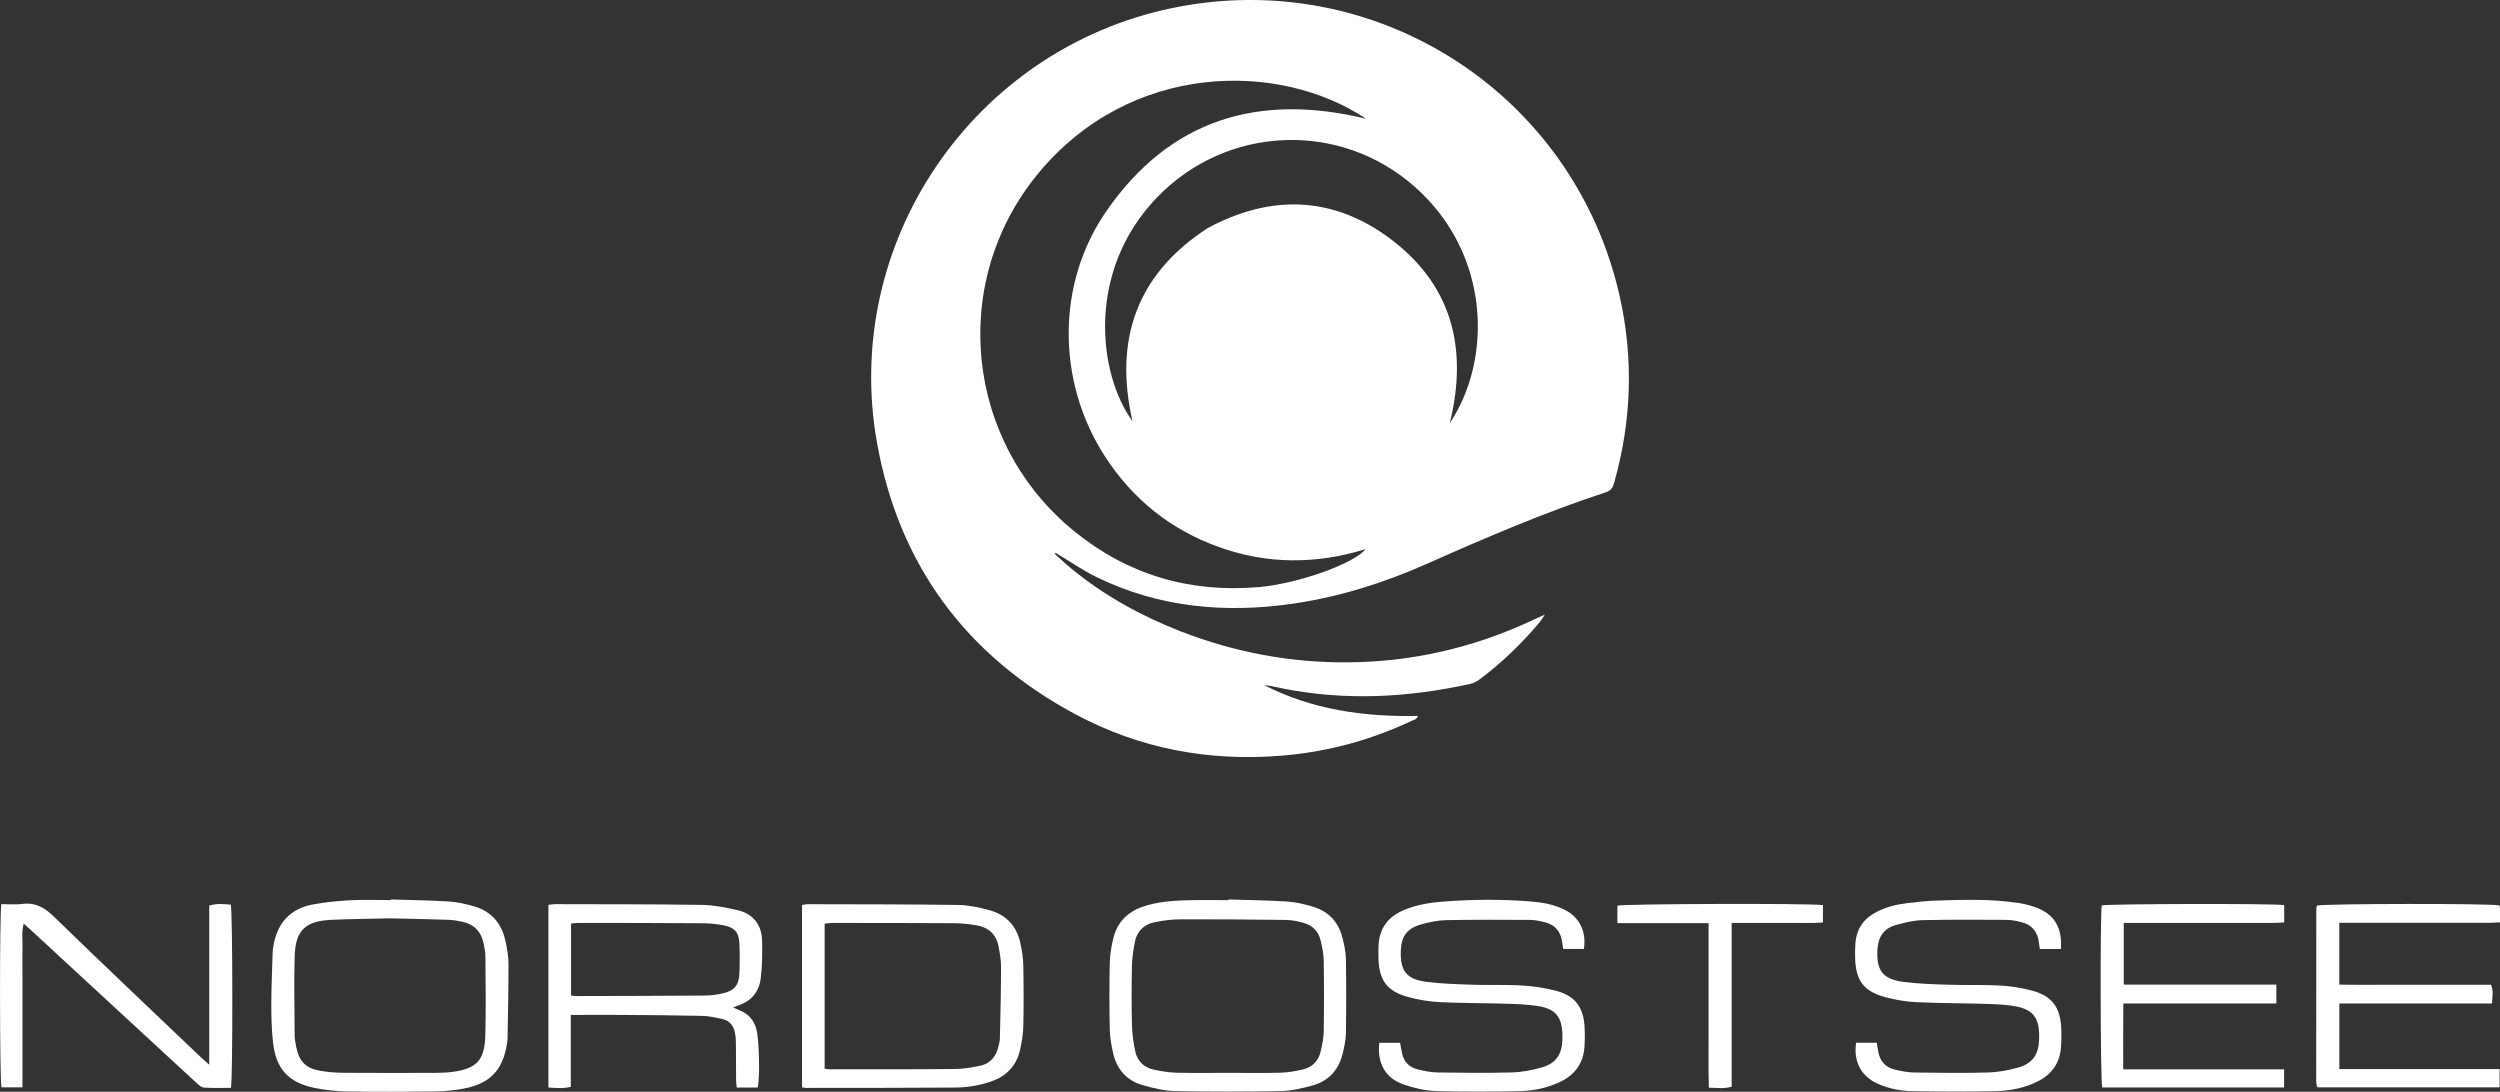 <?xml version="1.0" encoding="UTF-8"?>
<svg id="Layer_2" data-name="Layer 2" xmlns="http://www.w3.org/2000/svg" viewBox="0 0 500 218.35">
  <rect x="0" y="0" width="500" height="218.35" fill="#333333" stroke="none"/>
  <defs>
    <style>
      .cls-1 {
        fill: #fff;
      }
    </style>
  </defs>
  <g id="Layer_1-2" data-name="Layer 1">
    <g>
      <path class="cls-1" d="m41.85,212.96v-31.84c1.55-.48,2.94-.31,4.31-.19.38,1.4.42,34.82.03,36.64-1.77,0-3.59.07-5.39-.05-.53-.04-1.09-.55-1.53-.96-7.31-6.73-14.61-13.48-21.91-20.22-3.69-3.41-7.38-6.83-11.08-10.24-.45-.42-.92-.82-1.54-1.37-.47,1.71-.19,3.24-.24,4.73-.05,1.54-.01,3.08-.01,4.63v23.38H.29c-.35-1.32-.4-34.68-.02-36.65,1.36,0,2.78.15,4.17-.03,2.62-.34,4.44.69,6.3,2.5,9.75,9.48,19.63,18.82,29.47,28.2.44.42.9.8,1.65,1.46Z"/>
      <path class="cls-1" d="m316.78,189.79h-4.14c-.08-.5-.16-.98-.23-1.47-.28-2.03-1.41-3.35-3.38-3.86-.99-.25-2.02-.47-3.04-.48-5.6-.03-11.2-.06-16.79.05-1.69.04-3.41.4-5.04.87-2.79.8-3.9,2.39-4,5.27-.13,3.97,1.1,5.66,5.02,6.18,3.1.41,6.26.49,9.39.6,3.31.11,6.64-.05,9.94.16,2.32.14,4.67.49,6.91,1.11,3.59.99,5.24,3.24,5.48,6.98.09,1.42.09,2.86-.02,4.27-.24,3.26-1.95,5.53-4.87,6.92-2.52,1.19-5.23,1.76-7.97,1.83-5.65.13-11.31.16-16.96-.02-2.13-.07-4.31-.6-6.34-1.3-3.69-1.27-5.34-4.26-4.88-8.34h4.15c.12.62.26,1.27.37,1.93.31,1.75,1.35,2.91,3.04,3.35,1.32.34,2.69.63,4.04.65,4.97.08,9.94.13,14.91,0,2.03-.06,4.1-.46,6.05-1.02,2.77-.8,3.95-2.58,4.06-5.47.01-.34.01-.69,0-1.03-.07-3.61-1.38-5.23-4.99-5.78-2.08-.31-4.21-.39-6.31-.45-4.45-.13-8.91-.1-13.36-.32-2.09-.11-4.21-.48-6.23-1.03-4.13-1.12-5.73-3.28-5.89-7.52-.03-.86-.02-1.71,0-2.57.09-3.61,1.92-5.99,5.2-7.34,2.46-1.01,5.06-1.44,7.68-1.64,5.88-.45,11.76-.5,17.64-.02,2.34.19,4.65.6,6.78,1.69,2.91,1.48,4.31,4.33,3.78,7.8Z"/>
      <path class="cls-1" d="m412.2,189.8h-4.23c-.08-.54-.15-1.03-.23-1.53-.3-2.03-1.44-3.33-3.42-3.83-.99-.25-2.02-.46-3.04-.47-5.6-.03-11.2-.07-16.79.06-1.8.04-3.62.5-5.37.99-2.37.66-3.49,2.41-3.63,4.84-.24,4.22,1.02,5.97,5.21,6.52,3.05.4,6.15.47,9.22.57,3.37.11,6.75-.03,10.11.16,2.15.12,4.33.46,6.41,1.02,3.88,1.04,5.57,3.27,5.79,7.27.07,1.36.07,2.74-.04,4.11-.25,3.18-1.9,5.43-4.75,6.82-2.56,1.25-5.33,1.82-8.12,1.89-5.65.13-11.31.11-16.96,0-2.34-.04-4.66-.51-6.83-1.48-3.29-1.48-4.87-4.44-4.31-8.19h4.13c.09.56.18,1.1.27,1.65.32,1.94,1.39,3.25,3.32,3.71,1.27.3,2.58.57,3.88.59,4.91.07,9.83.13,14.74,0,2.03-.06,4.1-.44,6.06-.99,2.88-.81,4.08-2.58,4.2-5.54.17-4.58-1.18-6.27-5.71-6.87-1.97-.26-3.98-.3-5.98-.36-4.34-.12-8.69-.1-13.02-.32-2.04-.1-4.09-.47-6.07-1-4.24-1.13-5.84-3.25-6.01-7.6-.04-1.03-.02-2.06.05-3.08.18-2.94,1.66-5.04,4.26-6.37,1.9-.98,3.96-1.48,6.06-1.74,1.93-.24,3.86-.45,5.8-.51,5.54-.19,11.08-.36,16.59.49,1.01.16,2.02.4,2.99.73,3.98,1.34,5.68,3.96,5.41,8.46Z"/>
      <path class="cls-1" d="m456.84,181.02v3.46c-.73.04-1.39.1-2.05.1-9.32,0-18.63,0-27.95,0h-2.09v12.34h30.52v3.77h-30.6c-.06,4.48-.03,8.73-.03,13.18h32.18v3.62h-36.38c-.36-1.26-.43-34.55-.09-36.41,1.28-.32,34.21-.41,36.49-.06Z"/>
      <path class="cls-1" d="m499.92,213.84v3.63c-12.17,0-24.26,0-36.34,0-.04-.04-.09-.07-.13-.11-.04-.04-.08-.09-.09-.14-.05-.34-.12-.68-.12-1.01,0-11.49,0-22.97.02-34.46,0-.22.08-.44.12-.63,1.41-.41,34.82-.45,36.53-.04.03.24.09.51.1.78.01.8,0,1.59,0,2.6-.75.04-1.41.1-2.07.1-9.32,0-18.63,0-27.95,0-.67,0-1.34,0-2.13,0v12.36c3.38.07,6.73.02,10.09.03,3.37,0,6.74,0,10.12,0s6.73,0,10.13,0c.54,1.27.26,2.42.19,3.75h-30.52v13.12h32.07Z"/>
      <path class="cls-1" d="m364.59,181.02v3.47c-2.03.18-4.01.07-5.98.09-2.06.02-4.11,0-6.17,0s-3.96,0-6.11,0v32.76c-1.54.46-2.94.21-4.56.2-.11-3.7-.04-7.34-.05-10.97-.01-3.6,0-7.2,0-10.8s0-7.29,0-11.14h-18.24v-3.5c1.24-.37,38.46-.5,41.12-.11Z"/>
      <path class="cls-1" d="m323.93,59.22C314.8,18.7,275.22-6.78,234.54,1.59c-39.84,8.2-66.32,46.92-59.13,87.02,4.38,24.42,17.87,42.58,39.74,54.28,12.81,6.85,26.61,9.42,41.1,8.25,9.1-.73,17.76-3.06,26.01-6.94.45-.21,1.08-.27,1.32-1.01-10.8.2-21.16-1.24-30.79-6.19,1.23.12,2.42.43,3.63.67,12.59,2.53,25.12,1.86,37.58-.88.69-.15,1.4-.51,1.97-.94,4.49-3.39,8.51-7.27,12.11-11.59.26-.31.45-.68.89-1.35-1.2.55-2.02.93-2.84,1.31-11.58,5.35-23.74,8.15-36.49,8.25-11.55.09-22.73-2.01-33.5-6.2-7.88-3.07-15.21-7.1-21.77-12.47-1.18-.96-2.28-2.01-3.42-3.02.06-.07.11-.15.17-.22.22.14.44.27.66.41,2.5,1.49,4.91,3.17,7.51,4.44,12.55,6.13,25.81,7.3,39.46,5.3,9.28-1.36,18.13-4.17,26.68-7.97,11.75-5.22,23.56-10.29,35.79-14.3,1.07-.35,1.37-1.03,1.63-1.95,3.47-12.34,3.89-24.8,1.08-37.29Zm-72.36,58.21c-13.64,1.15-25.95-2.47-36.62-11.1-21.95-17.76-25.26-49.82-7.36-71.58,18.44-22.41,48.22-22.61,65.62-11-21.5-5.21-39.25.1-51.97,18.53-10.03,14.53-9.87,34.04-.31,48.91,5.57,8.65,13.22,14.78,22.91,18.24,9.62,3.44,19.35,3.45,29.28.4-2.36,2.93-13.51,6.93-21.56,7.61Zm38.39-32.82c3.75-15.2.28-28.03-12.42-37.24-11.37-8.24-23.66-8.41-36.02-1.74-14.3,9.29-18.71,22.41-15.02,38.62-6.92-9.53-9.25-30.04,4.86-44.72,13.93-14.49,36.56-15.46,51.59-2.18,15.31,13.52,15.46,34.71,7.01,47.26Z"/>
      <path class="cls-1" d="m152.16,195.56c.29-2.48.33-5.01.25-7.51-.1-3.26-1.9-5.36-5.06-6.06-2.27-.51-4.61-.97-6.92-1.01-9.82-.15-19.65-.12-29.47-.15-.39,0-.78.09-1.28.15v36.52c1.52.1,2.91.25,4.48-.13v-14.39h2.03c2.57,0,5.14-.02,7.71,0,5.48.04,10.97.07,16.45.19,1.41.03,2.83.34,4.21.66,1.34.31,2.13,1.29,2.42,2.63.14.66.2,1.36.2,2.04.03,2.51.02,5.03.04,7.54,0,.49.08.98.13,1.46h4.2c.48-2.24.27-9.71-.27-11.66-.51-1.84-1.61-3.11-3.4-3.79-.34-.13-.66-.29-1.26-.55.55-.22.79-.34,1.04-.42,2.69-.86,4.19-2.82,4.5-5.51Zm-7.51,3.08c-1.16.27-2.37.46-3.56.47-8.62.07-17.24.08-25.87.1-.28,0-.56-.06-1.01-.11v-14.39c.53-.05.97-.13,1.4-.13,8.34.01,16.67.01,25.01.07,1.36,0,2.74.16,4.08.41,2.19.41,3.08,1.4,3.18,3.6.09,2.05.09,4.11-.01,6.16-.11,2.24-1.05,3.33-3.23,3.83Z"/>
      <path class="cls-1" d="m204.67,193.11c-.03-1.47-.28-2.95-.58-4.4-.72-3.53-2.89-5.8-6.34-6.71-1.97-.52-4.03-.98-6.06-1.01-10.06-.14-20.12-.12-30.18-.15-.33,0-.67.09-1.11.16v36.46c.34.06.56.12.78.12,9.94-.01,19.89.01,29.83-.07,2.45-.02,4.89-.41,7.24-1.23,3.05-1.06,5.03-3.12,5.75-6.26.35-1.55.62-3.15.66-4.74.09-4.05.08-8.11,0-12.17Zm-4.68,14.45c-.02.73-.22,1.47-.42,2.18-.52,1.79-1.7,3.02-3.51,3.4-1.67.36-3.38.65-5.08.66-8.34.08-16.67.05-25.01.06-.28,0-.55-.05-1.04-.1v-29.03c.52-.05,1.01-.14,1.5-.14,8.11,0,16.22,0,24.32.05,1.53.01,3.08.17,4.59.43,2.37.41,3.92,1.8,4.37,4.22.25,1.34.5,2.71.5,4.07-.01,4.73-.12,9.47-.23,14.2Z"/>
      <path class="cls-1" d="m101.06,188.11c-.76-3.53-2.88-5.92-6.4-6.89-1.59-.44-3.23-.82-4.86-.92-3.87-.24-7.75-.29-11.63-.41v.13c-2.69,0-5.38-.11-8.05.03-2.5.13-5.01.38-7.47.83-4.74.86-7.32,3.88-8.01,8.59-.05.34-.1.68-.11,1.02-.1,3.48-.26,6.96-.27,10.43,0,2.51.07,5.03.34,7.52.57,5.29,3.06,8.06,8.24,9.13,2.17.45,4.41.68,6.62.72,5.71.1,11.42.07,17.13.01,1.76-.02,3.54-.16,5.28-.43,5.9-.89,8.63-3.54,9.53-9.11.05-.34.1-.68.11-1.02.08-4.96.2-9.92.19-14.89,0-1.58-.29-3.19-.62-4.74Zm-4.01,19.16c-.15,4.84-1.78,6.47-6.57,7.11-1.07.14-2.16.18-3.25.19-6.17.02-12.34.03-18.51-.01-1.54-.01-3.09-.14-4.6-.39-2.93-.48-4.28-1.85-4.87-4.75-.16-.78-.31-1.58-.32-2.37-.03-5.25-.14-10.51,0-15.76.15-5.18,2.11-7.08,7.27-7.32,3.94-.18,7.88-.21,11.77-.3,3.94.09,7.82.16,11.7.29.96.03,1.93.2,2.88.41,2.3.51,3.68,1.97,4.16,4.27.17.84.36,1.69.37,2.54.03,5.37.14,10.74-.02,16.1Z"/>
      <path class="cls-1" d="m269.17,191.75c-.02-1.41-.34-2.83-.68-4.21-.8-3.19-2.84-5.31-5.99-6.23-1.63-.48-3.33-.89-5.02-1-3.93-.25-7.87-.29-11.8-.42v.14c-2.74,0-5.49-.06-8.23.02-2.97.08-5.93.3-8.78,1.25-3.18,1.06-5.26,3.18-6.03,6.43-.38,1.6-.65,3.26-.69,4.9-.09,4.39-.09,8.79,0,13.18.04,1.64.32,3.3.69,4.9.75,3.19,2.73,5.42,5.89,6.32,2.12.61,4.35,1.14,6.54,1.18,7.02.15,14.05.14,21.07,0,2.14-.04,4.3-.54,6.38-1.12,3.15-.88,5.18-3.04,5.98-6.24.34-1.38.66-2.8.68-4.21.08-4.96.08-9.93,0-14.89Zm-4.43,14.55c-.02,1.35-.31,2.72-.62,4.05-.45,1.88-1.7,3.11-3.58,3.55-1.44.33-2.92.6-4.39.64-3.54.09-7.08.03-10.63.03,0,0,0,0,0,0-3.43,0-6.86.06-10.28-.03-1.53-.04-3.07-.3-4.56-.63-1.96-.43-3.24-1.75-3.64-3.69-.36-1.72-.61-3.5-.65-5.25-.09-3.94-.09-7.88,0-11.82.03-1.59.28-3.18.58-4.75.42-2.19,1.86-3.55,4-3.97,1.73-.34,3.51-.57,5.26-.57,7.03-.02,14.05.04,21.08.13,1.12.02,2.27.27,3.36.57,1.79.48,3,1.67,3.44,3.48.32,1.32.61,2.69.63,4.05.08,4.74.08,9.48,0,14.22Z"/>
    </g>
  </g>
</svg>